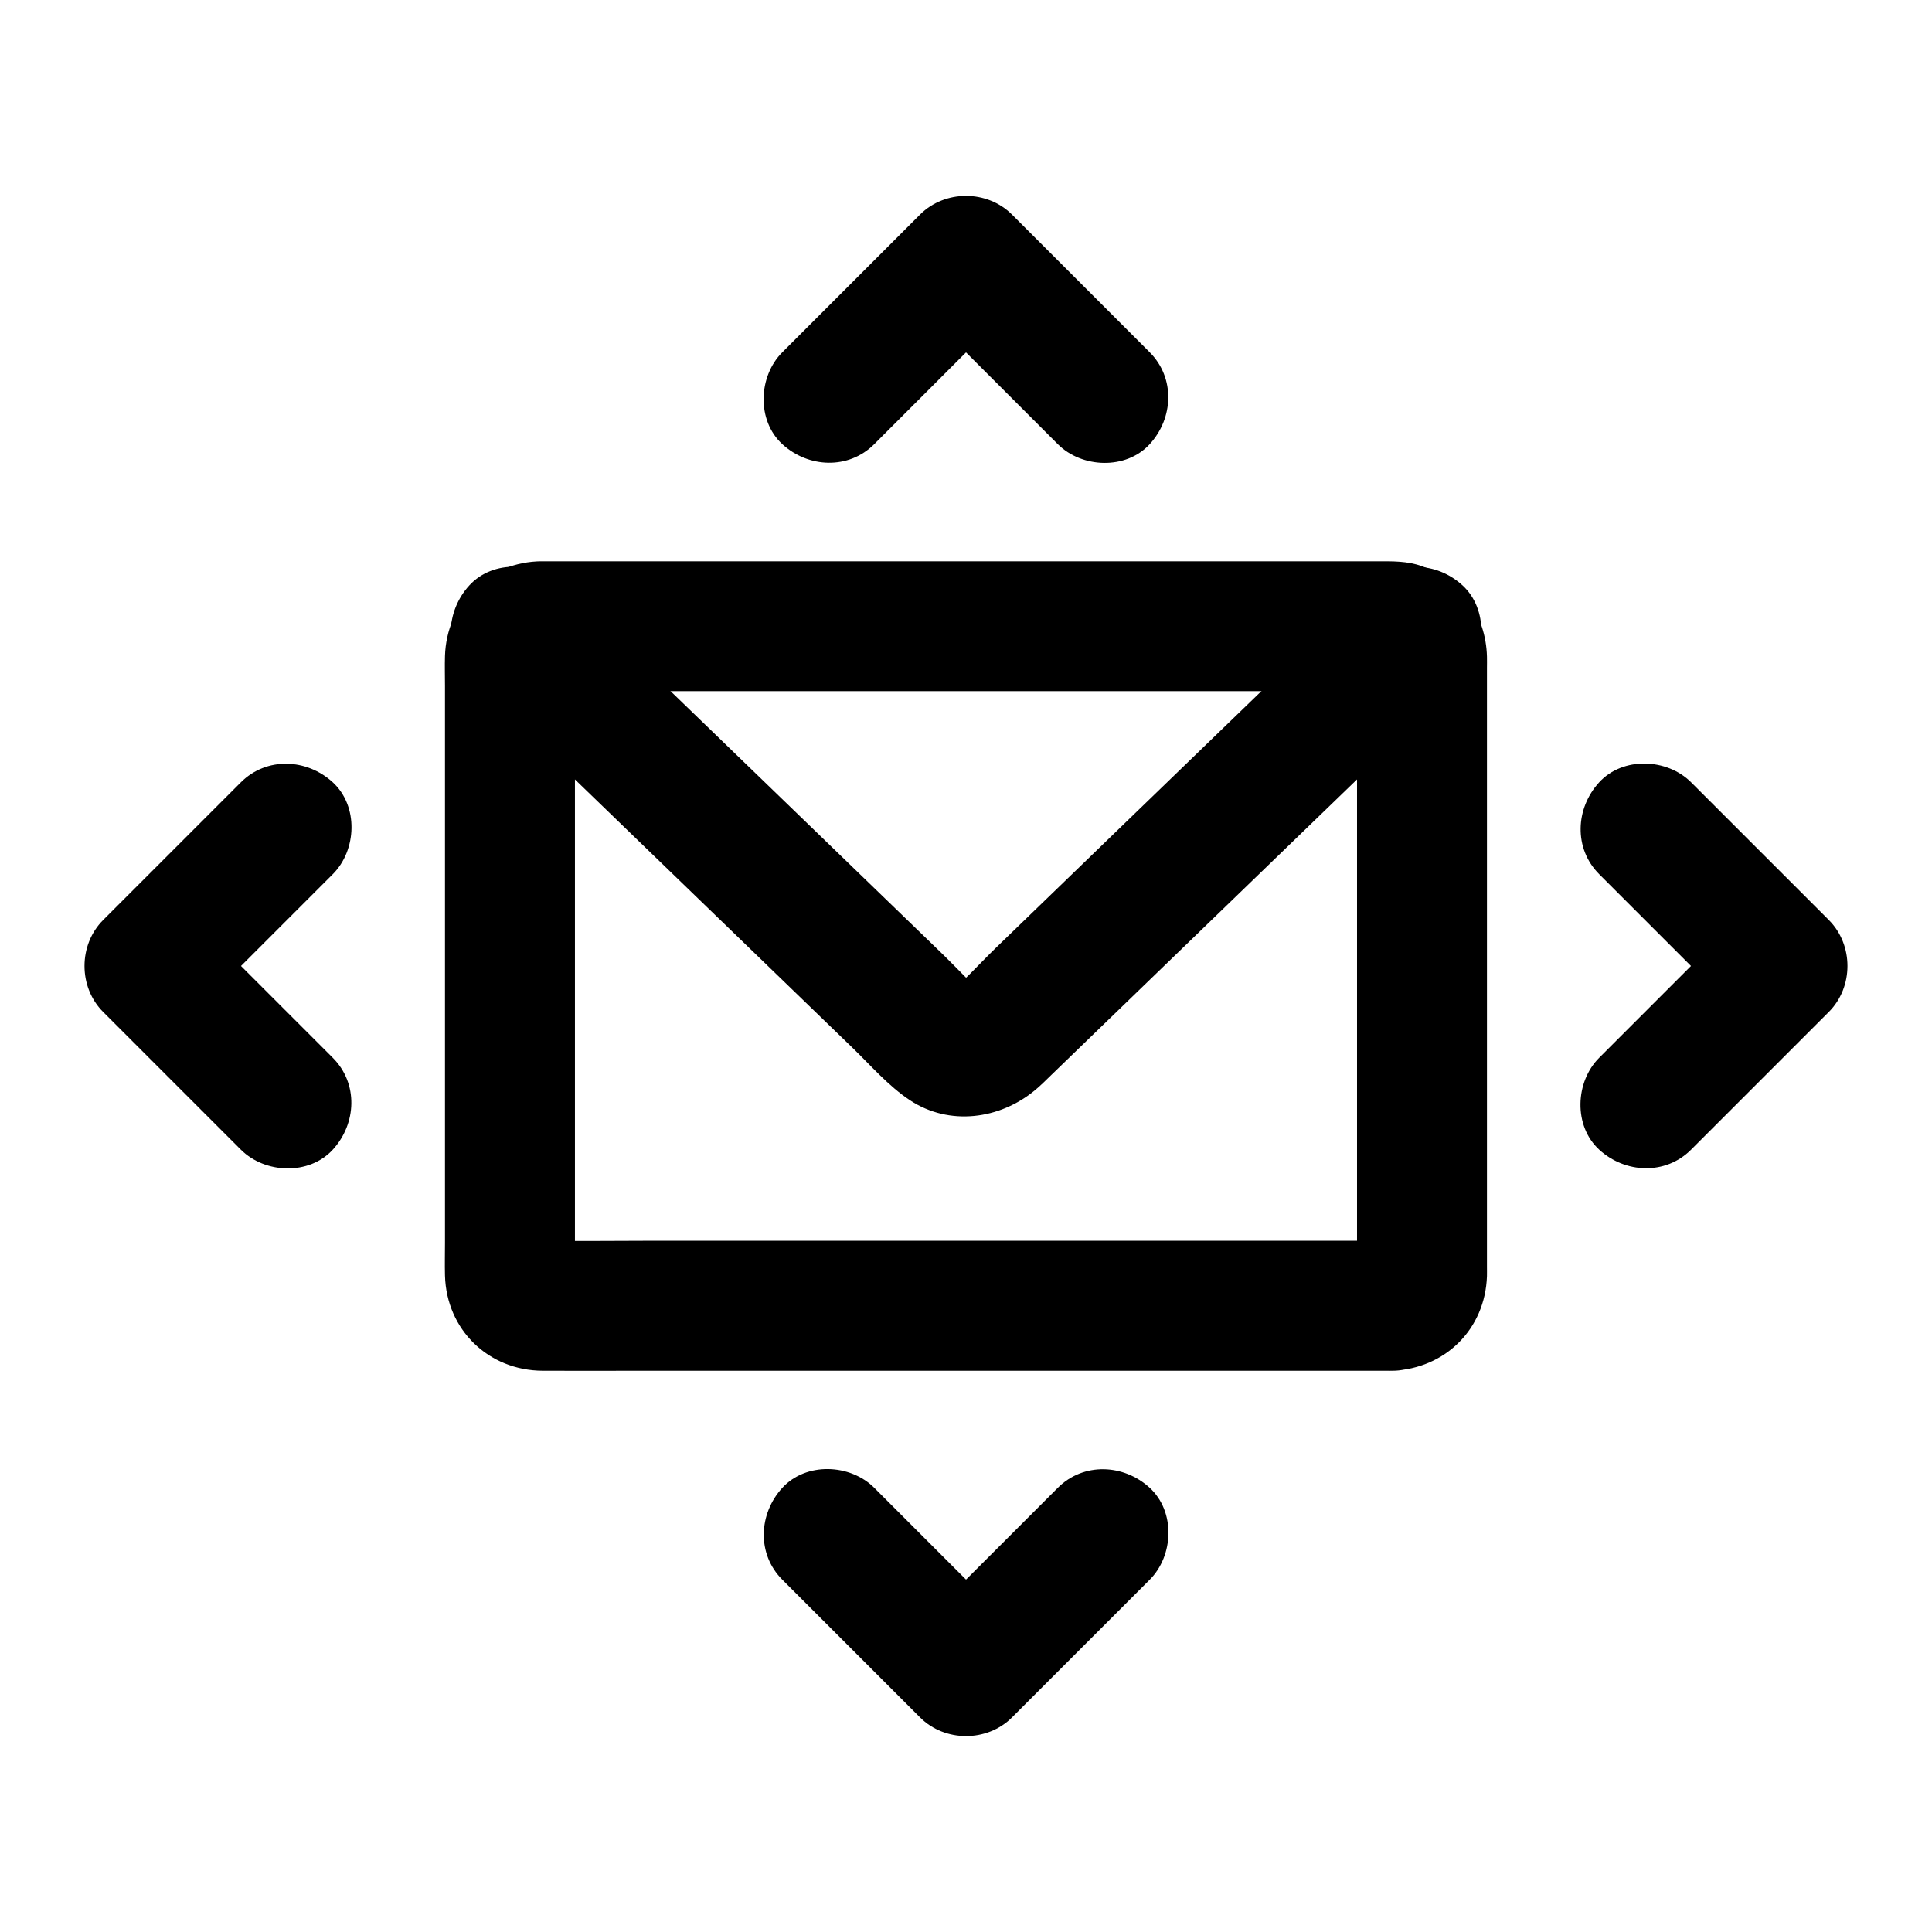 <?xml version="1.0" encoding="UTF-8"?>
<!-- Uploaded to: SVG Repo, www.svgrepo.com, Generator: SVG Repo Mixer Tools -->
<svg fill="#000000" width="800px" height="800px" version="1.1" viewBox="144 144 512 512" xmlns="http://www.w3.org/2000/svg">
 <g>
  <path d="m513.05 472.82h-22.578-54.188-65.48-56.449c-9.027 0-18.066 0.133-27.094 0-0.551-0.012-1.094-0.039-1.645-0.113 1.523 0.207 3.051 0.41 4.574 0.613-0.656-0.145-1.23-0.316-1.852-0.562 1.371 0.582 2.742 1.156 4.113 1.738-0.586-0.289-1.094-0.594-1.625-0.98 1.16 0.895 2.32 1.797 3.484 2.691-0.496-0.422-0.91-0.836-1.332-1.332 0.895 1.16 1.797 2.32 2.691 3.484-0.383-0.531-0.688-1.039-0.98-1.625 0.582 1.371 1.156 2.742 1.738 4.113-0.246-0.621-0.422-1.195-0.562-1.852 0.207 1.523 0.41 3.051 0.613 4.574-0.234-1.824-0.113-3.715-0.113-5.555v-11.828-39.598-88.949-14.598c0-2.184-0.168-4.453 0.113-6.629-0.207 1.523-0.41 3.051-0.613 4.574 0.145-0.656 0.316-1.23 0.562-1.852-0.582 1.371-1.156 2.742-1.738 4.113 0.289-0.586 0.594-1.094 0.98-1.625-0.895 1.16-1.797 2.32-2.691 3.484 0.422-0.496 0.836-0.91 1.332-1.332-1.16 0.895-2.32 1.797-3.484 2.691 0.531-0.383 1.039-0.688 1.625-0.98-1.371 0.582-2.742 1.156-4.113 1.738 0.621-0.246 1.195-0.422 1.852-0.562-1.523 0.207-3.051 0.41-4.574 0.613 2.344-0.301 4.789-0.113 7.141-0.113h16.305 54.184 65.707 56.684c9.027 0 18.066-0.133 27.094 0 0.551 0.012 1.094 0.039 1.645 0.113-1.523-0.207-3.051-0.41-4.574-0.613 0.656 0.145 1.23 0.316 1.852 0.562-1.371-0.582-2.742-1.156-4.113-1.738 0.586 0.289 1.094 0.594 1.625 0.98-1.16-0.895-2.32-1.797-3.484-2.691 0.496 0.422 0.91 0.836 1.332 1.332-0.895-1.16-1.797-2.32-2.691-3.484 0.383 0.531 0.688 1.039 0.98 1.625-0.582-1.371-1.156-2.742-1.738-4.113 0.246 0.621 0.422 1.195 0.562 1.852-0.207-1.523-0.41-3.051-0.613-4.574 0.234 1.824 0.113 3.715 0.113 5.555v11.828 39.598 88.949 14.598c0 2.184 0.168 4.453-0.113 6.629 0.207-1.523 0.41-3.051 0.613-4.574-0.145 0.656-0.316 1.23-0.562 1.852 0.582-1.371 1.156-2.742 1.738-4.113-0.289 0.586-0.594 1.094-0.98 1.625 0.895-1.16 1.797-2.32 2.691-3.484-0.422 0.496-0.836 0.91-1.332 1.332 1.16-0.895 2.32-1.797 3.484-2.691-0.531 0.383-1.039 0.688-1.625 0.98 1.371-0.582 2.742-1.156 4.113-1.738-0.621 0.246-1.195 0.422-1.852 0.562 1.523-0.207 3.051-0.41 4.574-0.613-0.434 0.07-0.875 0.113-1.324 0.113-8.988 0.383-17.648 7.644-17.219 17.219 0.402 9.004 7.582 17.629 17.219 17.219 13.977-0.594 24.527-11.027 25.008-25.066 0.023-0.781 0-1.574 0-2.356v-13.48-49.984-57.848-37.504c0-1 0.031-2.008 0-3.008-0.301-11.09-6.805-20.215-17.254-23.977-3.856-1.387-7.777-1.289-11.766-1.289h-32.434-53.172-58.789-50.129-26.414c-0.613 0-1.227-0.004-1.836 0.031-13.699 0.742-23.906 11.418-24.34 25.062-0.082 2.637 0 5.289 0 7.926v43.922 58.547 45.07c0 2.902-0.078 5.824 0 8.727 0.391 14.383 11.531 25.156 25.879 25.227 8.402 0.039 16.812 0 25.215 0h49.516 58.961 53.406 33.457 4.68c9.008 0 17.637-7.922 17.219-17.219-0.406-9.328-7.555-17.219-17.207-17.219z"/>
  <path d="m507.26 299.14c-14.406 13.922-28.809 27.852-43.211 41.777-16.02 15.488-32.043 30.977-48.062 46.465-2.688 2.598-5.371 5.195-8.059 7.793-4.566 4.418-8.945 9.422-13.949 13.348 1.16-0.895 2.32-1.797 3.484-2.691-0.594 0.41-1.176 0.742-1.82 1.066 1.371-0.582 2.742-1.156 4.113-1.738-0.867 0.359-1.711 0.613-2.633 0.797 1.523-0.207 3.051-0.41 4.574-0.613-1.156 0.152-2.25 0.152-3.406 0 1.523 0.207 3.051 0.41 4.574 0.613-0.922-0.184-1.766-0.438-2.633-0.797 1.371 0.582 2.742 1.156 4.113 1.738-0.645-0.32-1.227-0.66-1.82-1.066 1.16 0.895 2.32 1.797 3.484 2.691-4.254-3.34-7.977-7.57-11.855-11.324-3.246-3.141-6.496-6.277-9.742-9.418-4.832-4.668-9.656-9.34-14.488-14.008-20.25-19.578-40.5-39.16-60.758-58.734-5.481-5.301-10.961-10.598-16.441-15.898-6.481-6.269-17.988-6.934-24.355 0-6.223 6.781-6.918 17.664 0 24.355 14.992 14.496 29.988 28.988 44.98 43.484 15.562 15.047 31.125 30.086 46.688 45.133 3.254 3.144 6.508 6.293 9.762 9.438 4.871 4.707 9.648 10.262 15.344 14.023 10.477 6.902 23.832 5.078 33.176-2.691 1.535-1.273 2.934-2.695 4.367-4.082 5.047-4.879 10.102-9.766 15.148-14.648 13.559-13.105 27.117-26.219 40.68-39.324 17.387-16.812 34.773-33.617 52.168-50.43 0.309-0.301 0.613-0.594 0.926-0.895 6.488-6.273 6.773-18.137 0-24.355-6.965-6.406-17.422-6.699-24.348-0.008z"/>
  <path d="m375.68 261.71c10.637-10.637 21.277-21.277 31.918-31.918 1.523-1.523 3.051-3.051 4.582-4.582h-24.355c10.637 10.637 21.277 21.277 31.918 31.918 1.523 1.523 3.051 3.051 4.582 4.582 6.375 6.375 18.062 6.856 24.355 0 6.312-6.875 6.805-17.543 0-24.355-10.637-10.637-21.277-21.277-31.918-31.918-1.523-1.523-3.051-3.051-4.582-4.582-6.578-6.578-17.762-6.594-24.355 0l-36.5 36.5c-6.375 6.375-6.856 18.062 0 24.355 6.879 6.312 17.551 6.809 24.355 0z"/>
  <path d="m351.33 562.64 36.5 36.5c6.578 6.578 17.762 6.594 24.355 0 10.637-10.637 21.277-21.277 31.918-31.918 1.523-1.523 3.051-3.051 4.582-4.582 6.375-6.375 6.856-18.062 0-24.355-6.875-6.312-17.543-6.805-24.355 0l-36.5 36.5h24.355c-10.637-10.637-21.277-21.277-31.918-31.918-1.523-1.523-3.051-3.051-4.582-4.582-6.375-6.375-18.062-6.856-24.355 0-6.312 6.879-6.809 17.551 0 24.355z"/>
  <path d="m232.19 424.32c-10.637-10.637-21.277-21.277-31.918-31.918-1.523-1.523-3.051-3.051-4.582-4.582v24.355l36.5-36.5c6.375-6.375 6.856-18.062 0-24.355-6.875-6.312-17.543-6.805-24.355 0-10.637 10.637-21.277 21.277-31.918 31.918l-4.582 4.582c-6.578 6.578-6.594 17.762 0 24.355l31.918 31.918c1.523 1.523 3.051 3.051 4.582 4.582 6.375 6.375 18.062 6.856 24.355 0 6.312-6.879 6.809-17.551 0-24.355z"/>
  <path d="m592.16 448.67 31.918-31.918c1.523-1.523 3.051-3.051 4.582-4.582 6.578-6.578 6.594-17.762 0-24.355-10.637-10.637-21.277-21.277-31.918-31.918-1.523-1.523-3.051-3.051-4.582-4.582-6.375-6.375-18.062-6.856-24.355 0-6.312 6.875-6.805 17.543 0 24.355 10.637 10.637 21.277 21.277 31.918 31.918 1.523 1.523 3.051 3.051 4.582 4.582v-24.355l-31.918 31.918c-1.523 1.523-3.051 3.051-4.582 4.582-6.375 6.375-6.856 18.062 0 24.355 6.879 6.312 17.551 6.809 24.355 0z"/>
 </g>
</svg>